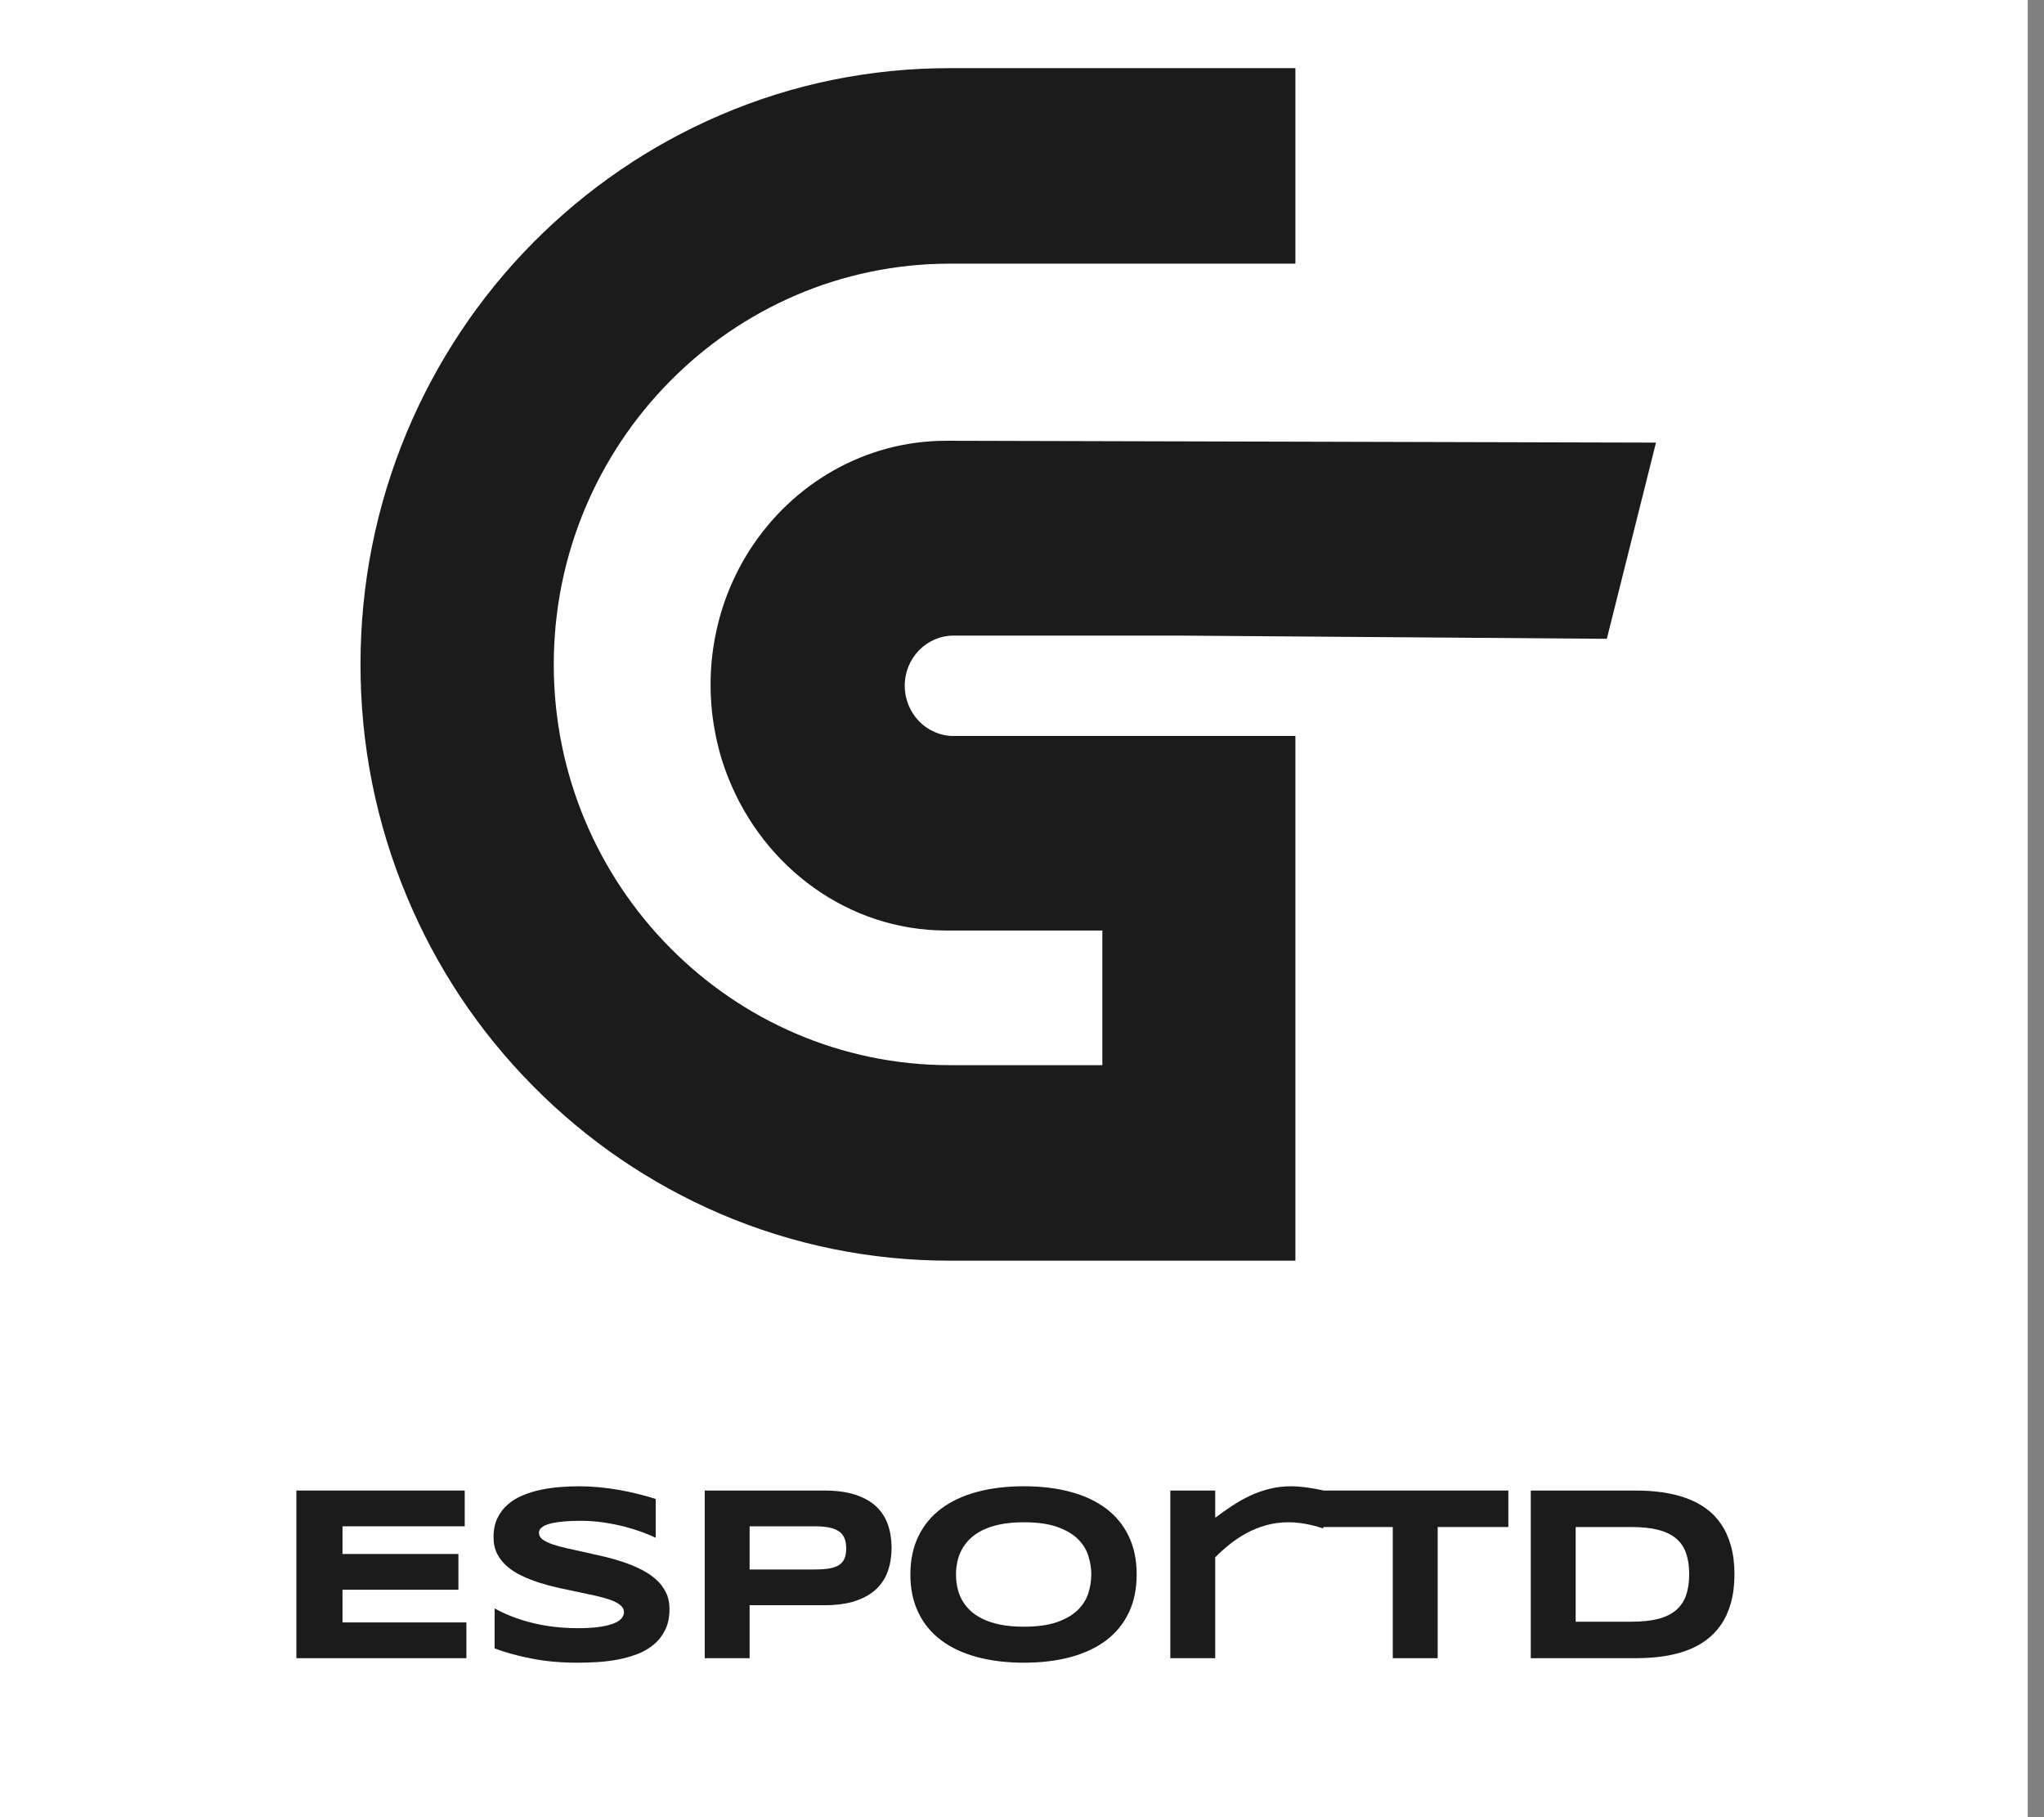 <?xml version="1.0" encoding="UTF-8"?> <svg xmlns="http://www.w3.org/2000/svg" width="90" height="80" viewBox="0 0 90 80" fill="none"><rect x="0" y="0" width="90" height="80" fill="#808080" stroke="none"/><rect width="89.283" height="80" fill="white"></rect><mask id="mask0_0_10082" style="mask-type:luminance" maskUnits="userSpaceOnUse" x="0" y="0" width="90" height="80"><rect width="89.283" height="80" fill="white"></rect></mask><g mask="url(#mask0_0_10082)"><path d="M41.988 27.981H51.841L70.751 28.123L72.915 19.486L41.669 19.404C38.06 19.404 34.877 21.313 33.016 24.206C32.294 25.332 31.77 26.605 31.5 27.981C31.36 28.682 31.288 29.403 31.288 30.14C31.288 30.917 31.366 31.668 31.519 32.401C31.652 33.06 31.841 33.688 32.085 34.287C33.654 38.191 37.35 40.965 41.669 40.965H48.538V46.893H41.828C32.212 46.893 24.383 38.981 24.383 29.255C24.383 19.529 32.212 11.607 41.828 11.607H57.038V3H41.828C38.327 3 34.926 3.688 31.721 5.064C28.629 6.39 25.854 8.286 23.471 10.685C21.086 13.098 19.222 15.909 17.913 19.026C16.56 22.271 15.873 25.704 15.873 29.255C15.873 32.793 16.56 36.233 17.913 39.468C19.222 42.601 21.086 45.406 23.471 47.812C25.854 50.224 28.629 52.11 31.721 53.44C34.926 54.809 38.327 55.5 41.828 55.5H57.038V32.401H41.988C40.803 32.401 39.837 31.414 39.837 30.183C39.837 28.969 40.803 27.981 41.988 27.981" fill="#1B1B1B"></path><path d="M13.05 73V65.62H20.462V67.194H15.08V68.413H20.184V69.987H15.08V71.426H20.536V73H13.05Z" fill="#1B1B1B"></path><path d="M28.871 67.699C28.733 67.631 28.55 67.554 28.323 67.468C28.095 67.382 27.838 67.3 27.55 67.223C27.262 67.146 26.95 67.082 26.612 67.03C26.275 66.978 25.928 66.952 25.573 66.952C25.289 66.952 25.047 66.961 24.846 66.979C24.645 66.997 24.476 67.02 24.34 67.049C24.203 67.078 24.095 67.111 24.015 67.148C23.935 67.186 23.873 67.224 23.831 67.264C23.788 67.303 23.761 67.342 23.748 67.382C23.736 67.421 23.73 67.457 23.73 67.489C23.73 67.597 23.783 67.691 23.889 67.771C23.996 67.852 24.142 67.923 24.326 67.986C24.511 68.049 24.726 68.108 24.971 68.163C25.216 68.219 25.476 68.276 25.752 68.335C26.027 68.394 26.311 68.459 26.604 68.529C26.897 68.598 27.181 68.68 27.457 68.773C27.732 68.866 27.992 68.974 28.237 69.098C28.482 69.221 28.697 69.366 28.882 69.53C29.067 69.695 29.212 69.885 29.319 70.1C29.426 70.314 29.479 70.56 29.479 70.835C29.479 71.19 29.417 71.494 29.292 71.749C29.168 72.003 29.002 72.218 28.794 72.393C28.586 72.569 28.346 72.709 28.072 72.815C27.799 72.92 27.512 73.002 27.212 73.059C26.912 73.116 26.608 73.154 26.3 73.172C25.993 73.19 25.701 73.199 25.424 73.199C24.699 73.199 24.029 73.139 23.413 73.019C22.796 72.899 22.252 72.749 21.779 72.57V70.809C22.266 71.081 22.821 71.294 23.445 71.448C24.068 71.602 24.735 71.679 25.445 71.679C25.864 71.679 26.206 71.656 26.471 71.612C26.736 71.567 26.943 71.51 27.092 71.44C27.241 71.37 27.342 71.294 27.395 71.211C27.449 71.129 27.475 71.05 27.475 70.975C27.475 70.857 27.422 70.754 27.316 70.666C27.209 70.579 27.063 70.501 26.879 70.435C26.694 70.369 26.479 70.308 26.234 70.253C25.989 70.197 25.729 70.142 25.453 70.086C25.178 70.031 24.895 69.971 24.603 69.906C24.312 69.842 24.029 69.766 23.753 69.678C23.478 69.59 23.218 69.488 22.973 69.372C22.728 69.255 22.513 69.118 22.328 68.958C22.143 68.799 21.998 68.615 21.891 68.405C21.785 68.196 21.731 67.953 21.731 67.677C21.731 67.351 21.788 67.07 21.902 66.834C22.016 66.598 22.169 66.396 22.363 66.23C22.556 66.063 22.78 65.928 23.034 65.824C23.288 65.72 23.555 65.64 23.836 65.582C24.117 65.525 24.401 65.486 24.689 65.464C24.976 65.443 25.25 65.432 25.509 65.432C25.793 65.432 26.086 65.447 26.386 65.475C26.686 65.504 26.982 65.544 27.273 65.596C27.564 65.648 27.846 65.708 28.117 65.776C28.389 65.844 28.64 65.915 28.871 65.991V67.699Z" fill="#1B1B1B"></path><path fill-rule="evenodd" clip-rule="evenodd" d="M39.097 69.157C39.204 68.847 39.257 68.508 39.257 68.139C39.257 67.77 39.204 67.432 39.097 67.124C38.991 66.816 38.819 66.55 38.583 66.326C38.347 66.103 38.041 65.929 37.664 65.805C37.288 65.682 36.829 65.62 36.289 65.62H31.03V73H33.007V70.669H36.289C36.829 70.669 37.288 70.606 37.664 70.481C38.041 70.356 38.347 70.181 38.583 69.957C38.819 69.734 38.991 69.467 39.097 69.157ZM37.187 67.728C37.235 67.852 37.259 67.999 37.259 68.171C37.259 68.343 37.235 68.488 37.187 68.606C37.139 68.725 37.06 68.82 36.95 68.894C36.84 68.967 36.696 69.019 36.519 69.05C36.341 69.08 36.122 69.095 35.863 69.095H33.007V67.194H35.863C36.122 67.194 36.341 67.213 36.519 67.25C36.696 67.288 36.84 67.346 36.95 67.425C37.06 67.504 37.139 67.605 37.187 67.728Z" fill="#1B1B1B"></path><path fill-rule="evenodd" clip-rule="evenodd" d="M49.703 70.994C49.934 70.509 50.049 69.949 50.049 69.315C50.049 68.682 49.934 68.122 49.703 67.637C49.472 67.152 49.141 66.746 48.712 66.42C48.282 66.095 47.76 65.848 47.148 65.682C46.535 65.515 45.847 65.432 45.083 65.432C44.319 65.432 43.629 65.515 43.013 65.682C42.397 65.848 41.872 66.095 41.438 66.42C41.005 66.746 40.671 67.152 40.437 67.637C40.202 68.122 40.085 68.682 40.085 69.315C40.085 69.949 40.202 70.509 40.437 70.994C40.671 71.479 41.005 71.885 41.438 72.21C41.872 72.536 42.397 72.782 43.013 72.949C43.629 73.115 44.319 73.199 45.083 73.199C45.847 73.199 46.535 73.115 47.148 72.949C47.76 72.782 48.282 72.536 48.712 72.21C49.141 71.885 49.472 71.479 49.703 70.994ZM47.92 68.491C48.007 68.765 48.051 69.04 48.051 69.315C48.051 69.591 48.007 69.866 47.92 70.14C47.833 70.414 47.679 70.66 47.457 70.878C47.235 71.097 46.932 71.274 46.548 71.41C46.165 71.546 45.676 71.614 45.083 71.614C44.685 71.614 44.335 71.583 44.033 71.52C43.731 71.458 43.47 71.372 43.25 71.263C43.03 71.153 42.845 71.025 42.696 70.878C42.547 70.732 42.428 70.573 42.339 70.403C42.25 70.233 42.187 70.055 42.15 69.869C42.112 69.683 42.094 69.498 42.094 69.315C42.094 69.136 42.112 68.955 42.15 68.77C42.187 68.586 42.25 68.409 42.339 68.239C42.428 68.068 42.547 67.909 42.696 67.76C42.845 67.612 43.03 67.482 43.25 67.371C43.47 67.26 43.731 67.173 44.033 67.111C44.335 67.048 44.685 67.017 45.083 67.017C45.676 67.017 46.165 67.085 46.548 67.221C46.932 67.357 47.235 67.534 47.457 67.752C47.679 67.971 47.833 68.217 47.92 68.491Z" fill="#1B1B1B"></path><path d="M58.266 67.29C58.213 67.273 58.136 67.249 58.035 67.218C57.933 67.188 57.815 67.157 57.68 67.127C57.545 67.096 57.397 67.07 57.235 67.049C57.074 67.027 56.907 67.017 56.737 67.017C56.382 67.017 56.051 67.061 55.743 67.148C55.436 67.236 55.149 67.352 54.883 67.497C54.616 67.642 54.369 67.807 54.139 67.992C53.91 68.176 53.7 68.365 53.508 68.558V73H51.531V65.62H53.508V66.818C53.746 66.639 53.99 66.466 54.241 66.3C54.491 66.133 54.752 65.985 55.024 65.856C55.296 65.728 55.583 65.625 55.885 65.548C56.186 65.471 56.506 65.432 56.844 65.432C56.971 65.432 57.102 65.438 57.235 65.451C57.368 65.463 57.498 65.479 57.624 65.497C57.75 65.514 57.868 65.534 57.978 65.556C58.089 65.577 58.185 65.599 58.266 65.62V67.29Z" fill="#1B1B1B"></path><path d="M63.303 67.226V73H61.326V67.226H58.22V65.62H66.415V67.226H63.303Z" fill="#1B1B1B"></path><path fill-rule="evenodd" clip-rule="evenodd" d="M76.215 70.564C76.318 70.197 76.37 69.777 76.37 69.305C76.37 68.836 76.318 68.418 76.215 68.053C76.112 67.688 75.968 67.368 75.781 67.094C75.595 66.821 75.37 66.59 75.107 66.402C74.844 66.214 74.552 66.062 74.231 65.948C73.909 65.833 73.564 65.75 73.194 65.698C72.825 65.646 72.439 65.62 72.038 65.62H67.402V73H72.049C72.45 73 72.835 72.974 73.205 72.922C73.574 72.87 73.919 72.787 74.239 72.672C74.558 72.558 74.849 72.406 75.11 72.216C75.371 72.026 75.595 71.795 75.781 71.523C75.968 71.251 76.112 70.931 76.215 70.564ZM74.241 68.381C74.332 68.642 74.377 68.95 74.377 69.305C74.377 69.659 74.332 69.967 74.241 70.228C74.151 70.49 74.005 70.707 73.804 70.881C73.604 71.055 73.342 71.184 73.018 71.268C72.695 71.352 72.301 71.394 71.835 71.394H69.379V67.226H71.835C72.301 67.226 72.695 67.268 73.018 67.352C73.342 67.436 73.604 67.564 73.804 67.734C74.005 67.904 74.151 68.12 74.241 68.381Z" fill="#1B1B1B"></path></g><mask id="mask1_0_10082" style="mask-type:luminance" maskUnits="userSpaceOnUse" x="-1" y="-1" width="92" height="82"><rect x="-0.5" y="-0.5" width="90.283" height="81" rx="12.5" fill="white" stroke="white"></rect></mask><g mask="url(#mask1_0_10082)"> </g></svg> 